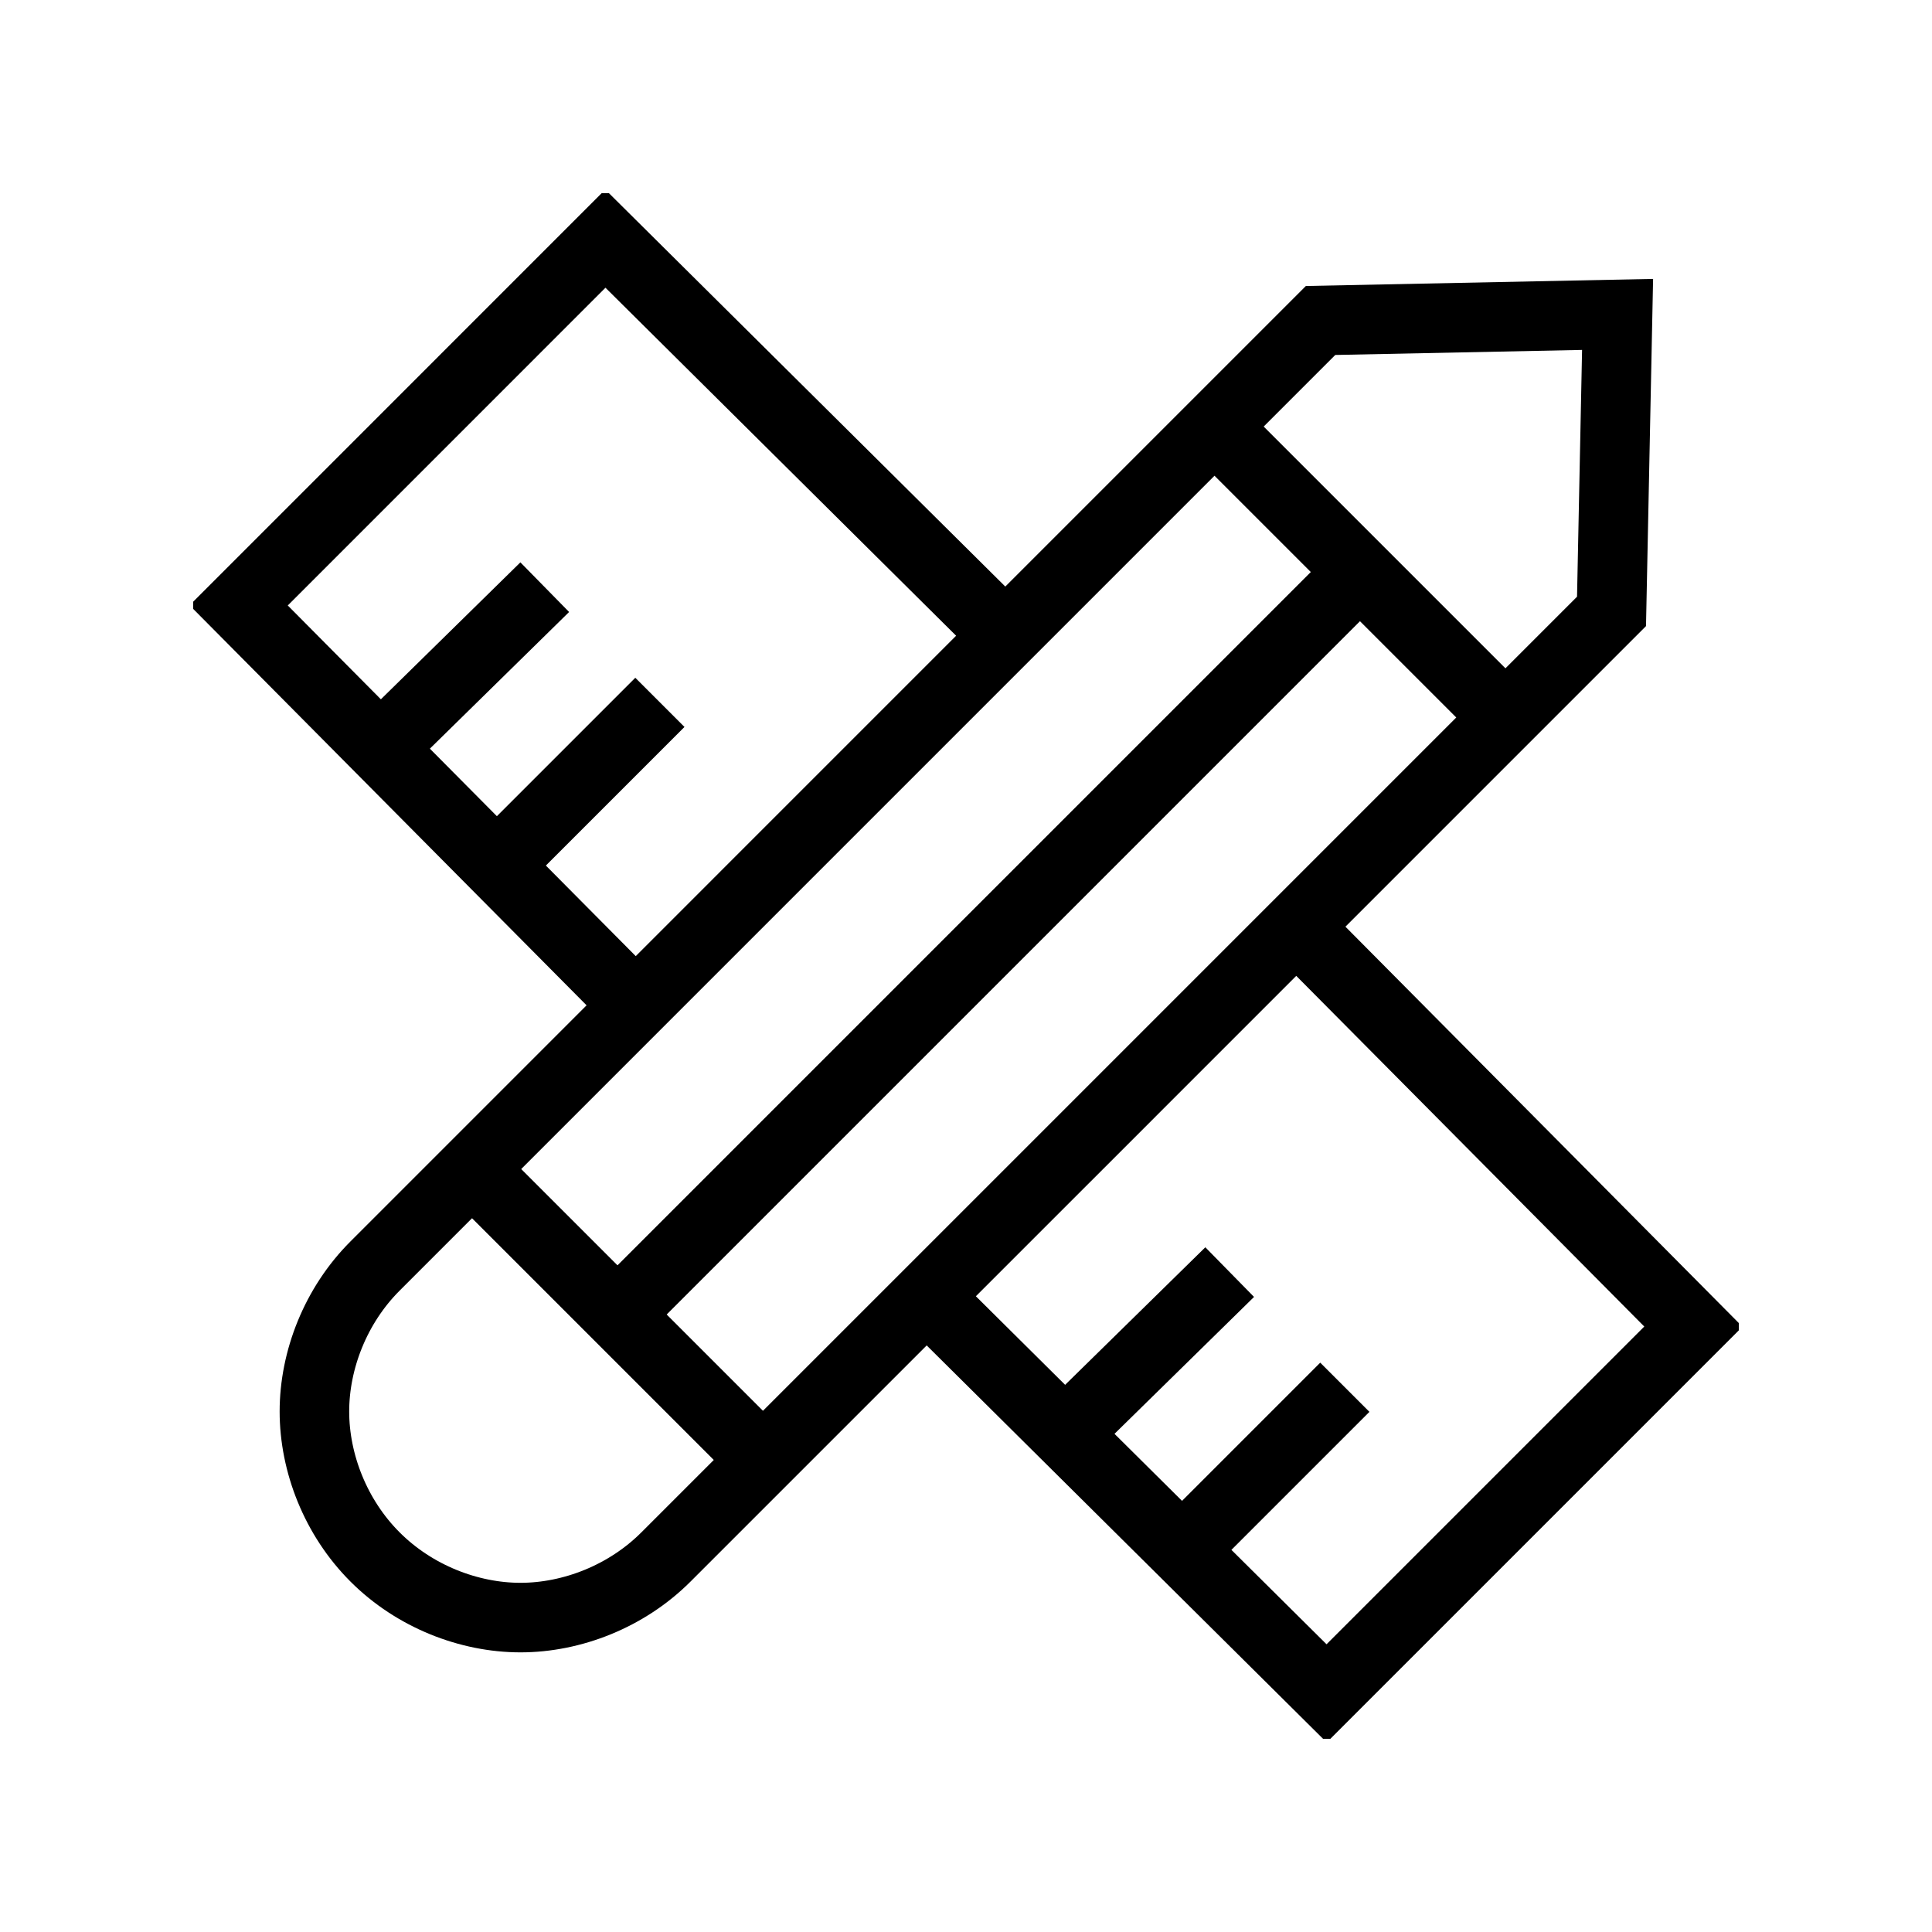 <?xml version="1.0" encoding="utf-8"?>
<svg xmlns="http://www.w3.org/2000/svg" width="50" height="50" viewBox="0 0 50 50" fill="none">
<g clip-path="url(#clip0)">
<path d="M34.176 8.294L41.863 8.137L41.706 15.823L27.902 29.628L17.235 40.294C16.216 41.314 14.804 41.863 13.47 41.863C12.137 41.863 10.725 41.314 9.706 40.294C8.686 39.275 8.137 37.863 8.137 36.529C8.137 35.196 8.686 33.784 9.706 32.765L20.372 22.098L34.176 8.294Z" stroke="black" stroke-width="1.8" stroke-miterlimit="10"/>
<path d="M12.216 30.255L19.745 37.784" stroke="black" stroke-width="1.8" stroke-miterlimit="10"/>
<path d="M31.431 11.039L38.961 18.569" stroke="black" stroke-width="1.8" stroke-miterlimit="10"/>
<path d="M15.98 34.02L35.196 14.804" stroke="black" stroke-width="1.8" stroke-miterlimit="10"/>
<path d="M9.863 19.353L14.098 15.196" stroke="black" stroke-width="1.8" stroke-miterlimit="10"/>
<path d="M12.843 22.412L17.078 18.177" stroke="black" stroke-width="1.8" stroke-miterlimit="10"/>
<path d="M27.588 37.078L31.824 32.922" stroke="black" stroke-width="1.8" stroke-miterlimit="10"/>
<path d="M30.569 40.137L34.804 35.902" stroke="black" stroke-width="1.8" stroke-miterlimit="10"/>
<path d="M33.549 23.98L43.824 34.333L34.333 43.824L23.98 33.549" stroke="black" stroke-width="1.8" stroke-miterlimit="10"/>
<path d="M16.451 26.02L6.177 15.667L15.667 6.176L26.02 16.451" stroke="black" stroke-width="1.8" stroke-miterlimit="10"/>
</g>
<defs>
<clipPath id="clip0">
<rect width="40" height="40" fill="white" transform="translate(5 5)"/>
</clipPath>
</defs>
</svg>